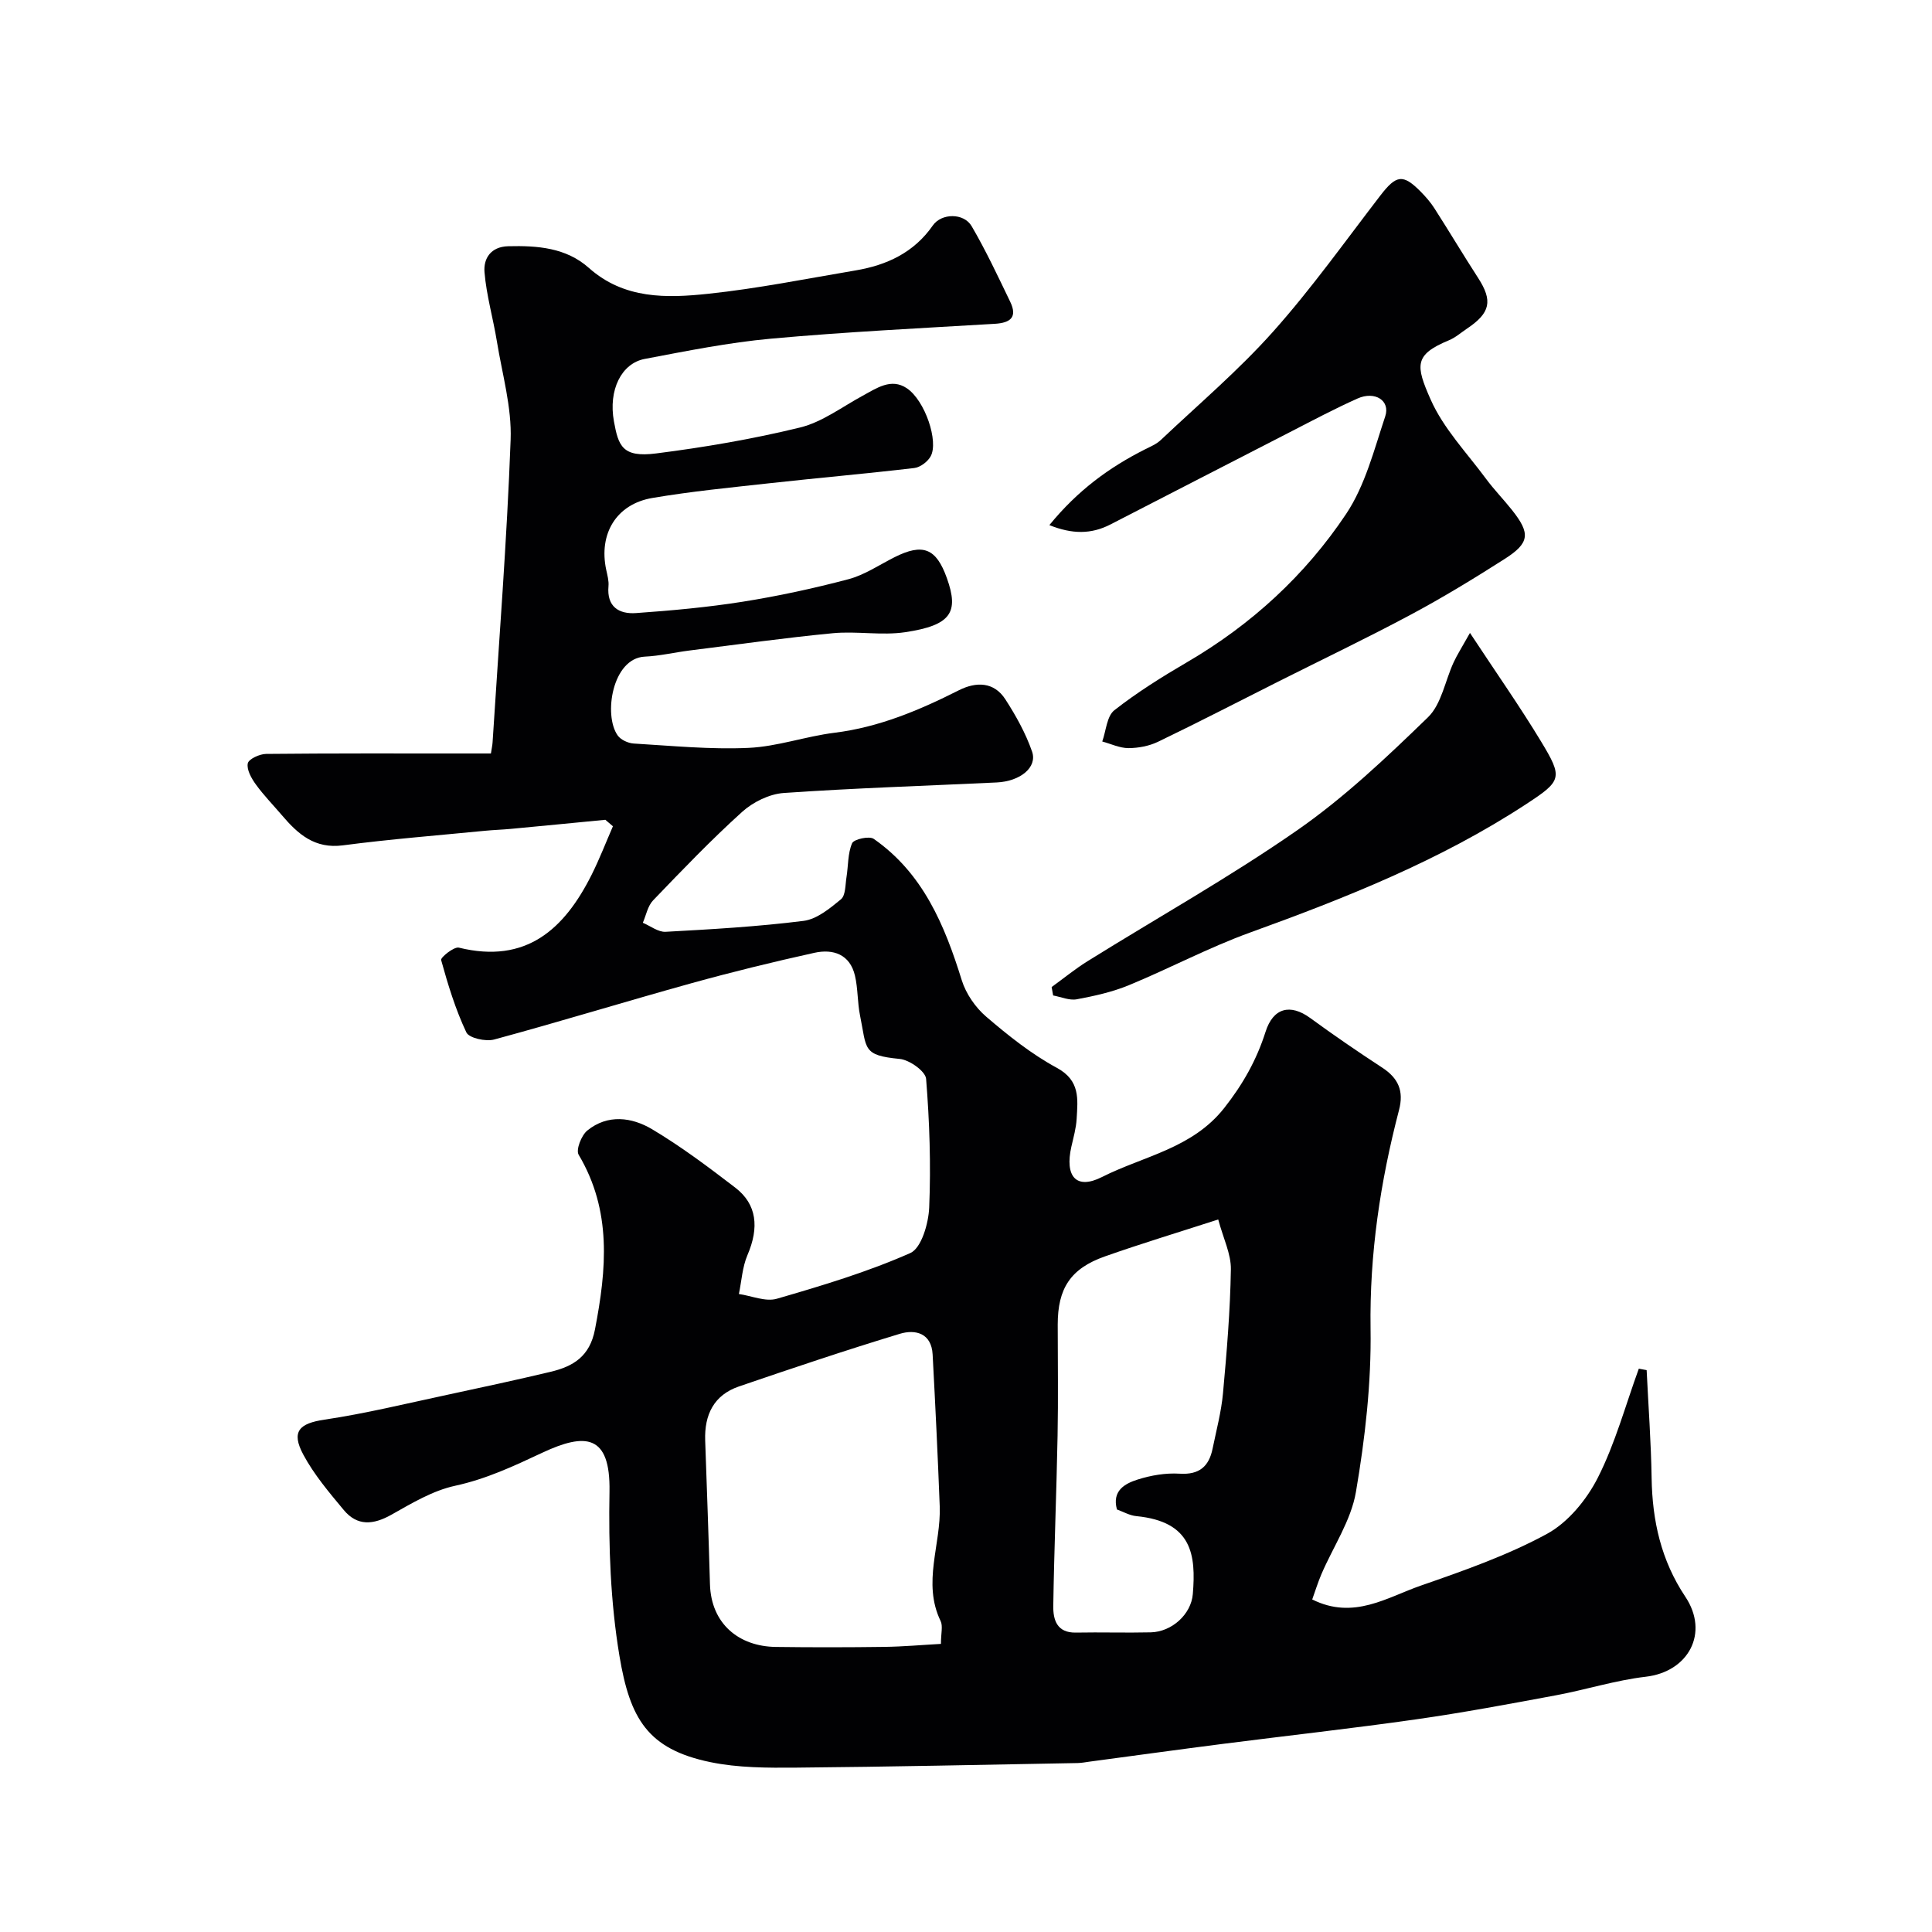 <svg enable-background="new 0 0 400 400" viewBox="0 0 400 400" xmlns="http://www.w3.org/2000/svg"><g fill="#010103"><path d="m125.33 169.73c-6.52.63-13.04 1.27-19.56 1.88-1.81.17-3.62.22-5.43.4-9.78.96-19.6 1.73-29.34 3.01-5.85.77-9.32-2.34-12.63-6.23-1.81-2.12-3.78-4.14-5.41-6.39-.91-1.26-1.92-3.05-1.66-4.35.18-.9 2.45-1.95 3.8-1.96 13.66-.14 27.33-.09 40.99-.09h5.55c.15-1.03.3-1.65.34-2.27 1.32-20.89 2.97-41.78 3.74-62.69.25-6.73-1.74-13.57-2.84-20.33-.78-4.8-2.17-9.54-2.57-14.36-.23-2.8 1.27-5.28 4.92-5.37 6.03-.15 11.97.29 16.68 4.48 7.31 6.51 16.1 6.28 24.75 5.36 10.21-1.08 20.33-3.12 30.47-4.83 6.48-1.09 12.09-3.69 16-9.31 1.78-2.56 6.41-2.64 8.04.15 2.95 5.05 5.44 10.37 7.98 15.64 1.52 3.16.12 4.37-3.17 4.57-15.47.92-30.96 1.68-46.39 3.08-8.76.8-17.44 2.55-26.1 4.19-4.83.91-7.57 6.43-6.38 12.94.92 5.06 1.73 7.52 8.72 6.63 10.01-1.27 20.02-2.98 29.81-5.37 4.57-1.12 8.67-4.24 12.92-6.55 2.93-1.59 5.95-3.76 9.2-1.57 3.78 2.55 6.61 11.04 4.92 14.09-.62 1.12-2.16 2.28-3.4 2.42-9.94 1.17-19.92 2.04-29.87 3.14-8.13.9-16.29 1.69-24.35 3.06-7.47 1.27-11.14 7.43-9.55 14.87.24 1.12.57 2.28.47 3.39-.39 4.28 2.19 5.82 5.71 5.57 7.36-.52 14.73-1.19 22.01-2.34 7.39-1.17 14.73-2.76 21.96-4.67 3.33-.88 6.36-2.95 9.49-4.53 5.96-3.01 8.69-1.86 10.89 4.3 2.53 7.08.91 9.77-8.63 11.2-4.89.73-10.02-.26-14.97.21-9.94.95-19.84 2.35-29.76 3.59-3.07.39-6.12 1.12-9.2 1.26-6.7.32-8.58 12.1-5.6 16.31.64.91 2.16 1.61 3.32 1.68 7.92.47 15.88 1.26 23.78.9 5.96-.27 11.82-2.39 17.79-3.13 9.25-1.15 17.57-4.67 25.76-8.8 3.55-1.79 7.25-1.79 9.62 1.88 2.19 3.39 4.21 7.02 5.53 10.82 1.13 3.25-2.44 6.16-7.33 6.39-14.7.7-29.41 1.16-44.09 2.18-2.98.21-6.37 1.88-8.62 3.92-6.42 5.8-12.43 12.07-18.43 18.32-1.11 1.16-1.44 3.07-2.12 4.63 1.57.66 3.18 1.95 4.71 1.87 9.54-.52 19.09-1.07 28.56-2.26 2.76-.35 5.46-2.58 7.75-4.47.97-.81.89-2.96 1.14-4.53.39-2.38.25-4.96 1.17-7.08.37-.84 3.56-1.55 4.48-.9 10.21 7.12 14.68 17.86 18.22 29.26.87 2.79 2.82 5.63 5.05 7.54 4.57 3.92 9.38 7.76 14.65 10.61 4.86 2.64 4.32 6.48 4.09 10.54-.11 1.94-.66 3.86-1.09 5.76-1.4 6.16.97 9.01 6.33 6.3 8.6-4.35 18.69-5.88 25.32-14.3 3.86-4.9 6.69-9.93 8.54-15.74 1.58-4.99 5.1-5.91 9.26-2.88 4.87 3.56 9.85 6.97 14.9 10.27 3.34 2.18 4.52 4.83 3.48 8.79-3.87 14.83-6.12 29.78-5.89 45.26.17 11.27-1.13 22.68-3.03 33.81-1.01 5.92-4.73 11.36-7.16 17.05-.74 1.73-1.29 3.55-1.89 5.2 8.59 4.29 15.48-.44 22.52-2.88 8.87-3.08 17.86-6.23 26.07-10.69 4.38-2.38 8.23-7.08 10.54-11.63 3.62-7.13 5.73-15.02 8.49-22.58l1.62.3c.36 7.44.91 14.89 1.03 22.33.14 8.86 1.96 17.06 6.97 24.57 5.02 7.52.66 15.55-8.18 16.58-6.27.73-12.39 2.69-18.63 3.85-9.61 1.79-19.23 3.59-28.9 4.97-13.28 1.89-26.63 3.37-39.94 5.07-9.24 1.18-18.46 2.46-27.69 3.69-.81.11-1.63.27-2.45.29-19.43.35-38.86.78-58.29.95-5.93.05-12.01.05-17.77-1.14-13.01-2.69-16.65-9.02-18.82-21.99-1.86-11.16-2.27-22.69-2.06-34.03.21-11.87-4.99-12.22-13.91-8.04-5.93 2.78-11.57 5.43-18.04 6.84-4.63 1-8.99 3.62-13.21 6-3.74 2.1-7.05 2.4-9.86-.98-3.02-3.63-6.15-7.32-8.36-11.44-2.6-4.83-.84-6.5 4.39-7.27 8.52-1.27 16.92-3.33 25.36-5.13 7.16-1.53 14.31-3.08 21.43-4.77 4.68-1.12 8.11-3.16 9.19-8.76 2.41-12.48 3.52-24.59-3.38-36.19-.6-1.01.57-4.01 1.8-5.01 4.22-3.43 9.21-2.76 13.4-.27 6.01 3.58 11.65 7.82 17.22 12.09 4.51 3.46 4.98 8.27 2.53 13.98-1.06 2.48-1.21 5.35-1.77 8.05 2.64.38 5.53 1.66 7.86.98 9.35-2.71 18.75-5.53 27.63-9.46 2.3-1.02 3.77-6.13 3.91-9.43.37-8.87.07-17.79-.64-26.64-.13-1.57-3.45-3.93-5.46-4.12-7.79-.74-6.8-2.05-8.22-9-.55-2.71-.42-5.56-1.05-8.24-1.04-4.43-4.52-5.59-8.41-4.73-8.56 1.89-17.09 3.98-25.53 6.32-13.62 3.78-27.13 7.94-40.76 11.63-1.74.47-5.2-.29-5.76-1.48-2.25-4.76-3.81-9.88-5.22-14.98-.14-.52 2.66-2.81 3.68-2.56 13.93 3.42 21.85-3.82 27.51-15.15 1.62-3.25 2.93-6.65 4.38-9.98-.54-.48-1.06-.91-1.57-1.34zm69.48 170.62c0-2.19.44-3.69-.07-4.74-3.83-7.93.12-15.86-.18-23.76-.4-10.48-.91-20.96-1.47-31.43-.24-4.43-3.59-5.24-6.79-4.27-11.18 3.39-22.26 7.12-33.31 10.9-5.2 1.78-7.17 5.86-6.99 11.17.35 9.92.71 19.84.99 29.76.23 8.22 6 12.9 13.63 13 7.49.1 14.98.09 22.47-.01 3.87-.05 7.74-.4 11.72-.62zm36.44-27.83c-1.06-3.88 1.63-5.35 4.27-6.19 2.76-.88 5.82-1.4 8.7-1.22 4.1.26 6.09-1.51 6.84-5.21.78-3.81 1.8-7.61 2.15-11.47.78-8.52 1.49-17.07 1.63-25.62.05-3.18-1.56-6.38-2.62-10.33-8.41 2.72-16 5.01-23.47 7.65-7.11 2.51-9.76 6.61-9.76 14.11 0 7.66.12 15.32-.03 22.98-.22 11.75-.71 23.49-.89 35.24-.05 2.9.74 5.63 4.7 5.55 5.16-.1 10.33.07 15.49-.05 4.36-.11 8.35-3.73 8.7-7.92.67-8.09-.12-15.01-11.68-16.14-1.4-.13-2.74-.92-4.03-1.38z"/><path d="m217.26 108.72c5.88-7.21 12.42-11.96 19.79-15.68 1.14-.57 2.38-1.09 3.28-1.94 7.84-7.41 16.11-14.43 23.27-22.46 7.94-8.9 14.89-18.68 22.18-28.15 3.31-4.3 4.69-4.53 8.39-.78 1.03 1.05 2.02 2.18 2.81 3.42 3.06 4.77 5.96 9.64 9.04 14.4 3.07 4.75 2.58 7.25-2.33 10.53-1.22.82-2.37 1.84-3.7 2.39-7.22 2.99-6.93 5.19-3.78 12.29 2.65 5.99 7.49 11.02 11.47 16.41 1.66 2.24 3.62 4.25 5.36 6.44 3.85 4.85 3.69 6.82-1.54 10.15-6.32 4.03-12.74 7.95-19.34 11.48-9.06 4.85-18.34 9.28-27.52 13.9-8.28 4.17-16.52 8.43-24.87 12.45-1.84.89-4.08 1.31-6.13 1.32-1.81 0-3.62-.88-5.43-1.37.79-2.21.94-5.24 2.5-6.47 4.73-3.71 9.89-6.93 15.09-9.97 13.29-7.76 24.44-18 32.9-30.67 3.95-5.92 5.8-13.32 8.1-20.22 1.08-3.25-2.13-5.3-5.74-3.68-4.75 2.12-9.35 4.57-13.98 6.95-12.4 6.36-24.78 12.75-37.17 19.12-3.98 2.05-7.91 2.04-12.65.14z"/><path d="m217.73 204.36c2.48-1.8 4.87-3.76 7.46-5.37 14.5-9.03 29.45-17.4 43.45-27.14 9.73-6.77 18.47-15.07 27.01-23.35 2.8-2.72 3.54-7.55 5.31-11.37.7-1.52 1.61-2.93 3.38-6.09 5.48 8.32 10.33 15.22 14.68 22.41 4.62 7.63 4.38 8.18-3.16 13.11-17.73 11.59-37.23 19.34-57.04 26.51-8.56 3.1-16.67 7.43-25.11 10.91-3.42 1.41-7.12 2.23-10.77 2.91-1.53.29-3.26-.49-4.9-.79-.11-.57-.21-1.16-.31-1.74z"/></g></svg>